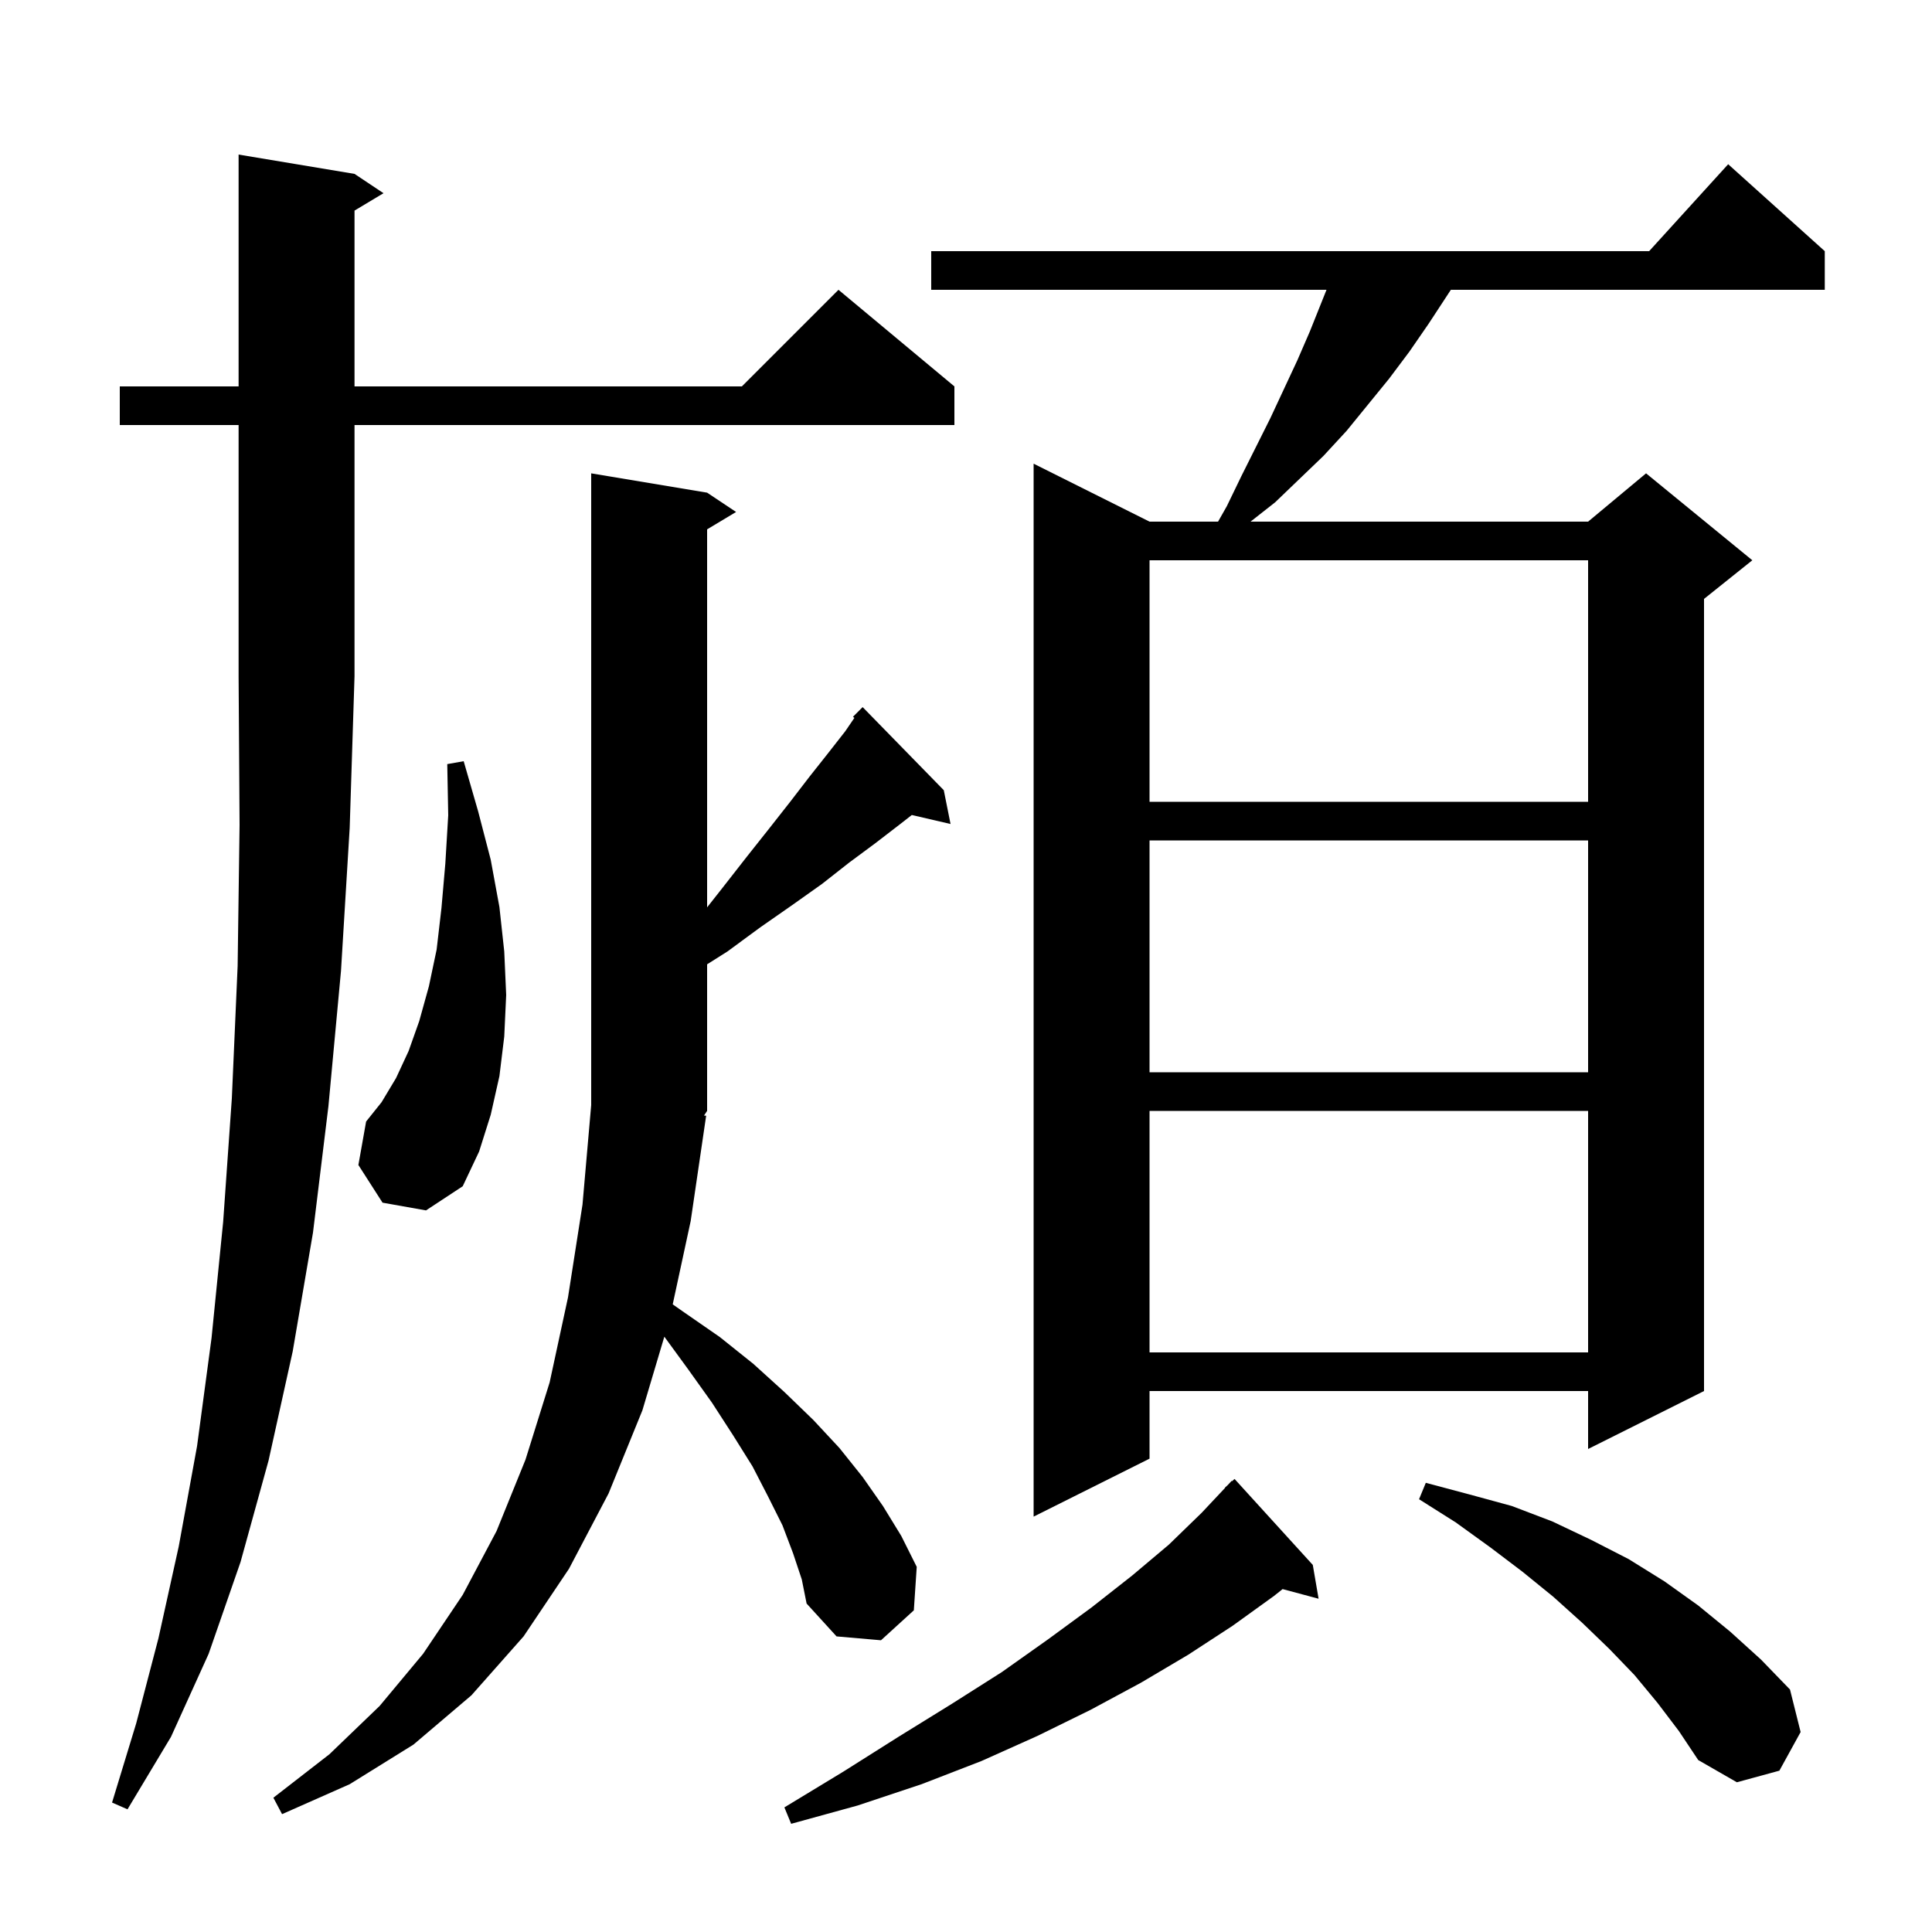 <svg xmlns="http://www.w3.org/2000/svg" xmlns:xlink="http://www.w3.org/1999/xlink" version="1.1" baseProfile="full" viewBox="0 0 200 200" width="200" height="200"><g fill="currentColor"><path d="M 135.9 162.0 L 136.5 165.5 L 132.773 164.502 L 131.9 165.2 L 127.6 168.3 L 123.0 171.3 L 118.1 174.2 L 112.9 177.0 L 107.4 179.7 L 101.6 182.3 L 95.4 184.7 L 88.8 186.9 L 81.9 188.8 L 81.2 187.1 L 87.3 183.4 L 93.0 179.8 L 98.5 176.4 L 103.7 173.1 L 108.5 169.7 L 113.0 166.4 L 117.2 163.1 L 121.0 159.9 L 124.4 156.6 L 126.823 154.02 L 126.8 154.0 L 127.075 153.753 L 127.5 153.3 L 127.536 153.337 L 127.8 153.1 Z M 73.1 115.5 L 71.5 126.4 L 69.639 135.027 L 70.6 135.7 L 74.5 138.4 L 78.0 141.2 L 81.2 144.1 L 84.2 147.0 L 86.9 149.9 L 89.3 152.9 L 91.4 155.9 L 93.3 159.0 L 94.9 162.2 L 94.6 166.7 L 91.2 169.8 L 86.6 169.4 L 83.5 166.0 L 83.0 163.5 L 82.1 160.8 L 81.0 157.9 L 79.5 154.9 L 77.9 151.8 L 75.9 148.6 L 73.7 145.2 L 71.2 141.7 L 68.772 138.373 L 66.5 146.0 L 63.0 154.6 L 58.9 162.4 L 54.2 169.4 L 48.8 175.5 L 42.8 180.6 L 36.2 184.7 L 29.2 187.8 L 28.3 186.1 L 34.1 181.6 L 39.3 176.6 L 43.8 171.2 L 47.9 165.1 L 51.4 158.5 L 54.4 151.1 L 56.9 143.1 L 58.8 134.3 L 60.3 124.7 L 61.2 114.4 L 61.2 49.0 L 73.2 51.0 L 76.2 53.0 L 73.2 54.8 L 73.2 93.931 L 74.8 91.9 L 77.3 88.7 L 79.6 85.8 L 81.8 83.0 L 83.8 80.4 L 85.7 78.0 L 87.5 75.7 L 88.444 74.316 L 88.3 74.2 L 89.3 73.2 L 97.7 81.8 L 98.4 85.3 L 94.39 84.369 L 93.2 85.3 L 90.6 87.3 L 87.9 89.3 L 85.1 91.5 L 82.0 93.7 L 78.7 96.0 L 75.3 98.5 L 73.2 99.826 L 73.2 115.0 L 72.88 115.48 Z M 12.4 44.0 L 12.4 40.0 L 24.7 40.0 L 24.7 16.0 L 36.7 18.0 L 39.7 20.0 L 36.7 21.8 L 36.7 40.0 L 76.8 40.0 L 86.8 30.0 L 98.8 40.0 L 98.8 44.0 L 36.7 44.0 L 36.7 70.0 L 36.2 85.7 L 35.3 100.5 L 34.0 114.5 L 32.4 127.6 L 30.3 139.9 L 27.8 151.2 L 24.9 161.7 L 21.6 171.2 L 17.7 179.8 L 13.2 187.3 L 11.6 186.6 L 14.1 178.4 L 16.4 169.6 L 18.5 160.1 L 20.4 149.7 L 21.9 138.5 L 23.1 126.5 L 24.0 113.7 L 24.6 100.0 L 24.8 85.4 L 24.7 70.0 L 24.7 44.0 Z M 171.6 176.3 L 169.2 173.4 L 166.6 170.7 L 163.8 168.0 L 160.8 165.3 L 157.6 162.7 L 154.3 160.2 L 150.7 157.6 L 146.9 155.2 L 147.6 153.5 L 152.1 154.7 L 156.5 155.9 L 160.7 157.5 L 164.7 159.4 L 168.6 161.4 L 172.3 163.7 L 175.8 166.2 L 179.1 168.9 L 182.3 171.8 L 185.3 174.9 L 186.4 179.3 L 184.2 183.3 L 179.8 184.5 L 175.8 182.2 L 173.8 179.2 Z M 188.9 26.0 L 188.9 30.0 L 150.192 30.0 L 149.8 30.6 L 147.9 33.5 L 145.9 36.4 L 143.8 39.2 L 139.4 44.6 L 137.0 47.2 L 132.0 52.0 L 129.455 54.0 L 164.4 54.0 L 170.4 49.0 L 181.4 58.0 L 176.4 62.0 L 176.4 144.0 L 164.4 150.0 L 164.4 144.0 L 119.0 144.0 L 119.0 151.0 L 107.0 157.0 L 107.0 48.0 L 119.0 54.0 L 126.093 54.0 L 127.0 52.4 L 128.5 49.3 L 131.5 43.3 L 134.3 37.3 L 135.6 34.3 L 137.32 30.0 L 96.4 30.0 L 96.4 26.0 L 170.718 26.0 L 178.9 17.0 Z M 119.0 115.0 L 119.0 140.0 L 164.4 140.0 L 164.4 115.0 Z M 39.6 124.5 L 37.1 120.6 L 37.9 116.1 L 39.5 114.1 L 41.0 111.6 L 42.3 108.8 L 43.4 105.7 L 44.4 102.1 L 45.2 98.3 L 45.7 94.0 L 46.1 89.4 L 46.4 84.4 L 46.3 79.1 L 48.0 78.8 L 49.5 84.0 L 50.8 89.0 L 51.7 93.9 L 52.2 98.5 L 52.4 103.0 L 52.2 107.3 L 51.7 111.4 L 50.8 115.4 L 49.6 119.2 L 47.9 122.8 L 44.1 125.3 Z M 119.0 87.0 L 119.0 111.0 L 164.4 111.0 L 164.4 87.0 Z M 119.0 58.0 L 119.0 83.0 L 164.4 83.0 L 164.4 58.0 Z "/></g></svg>